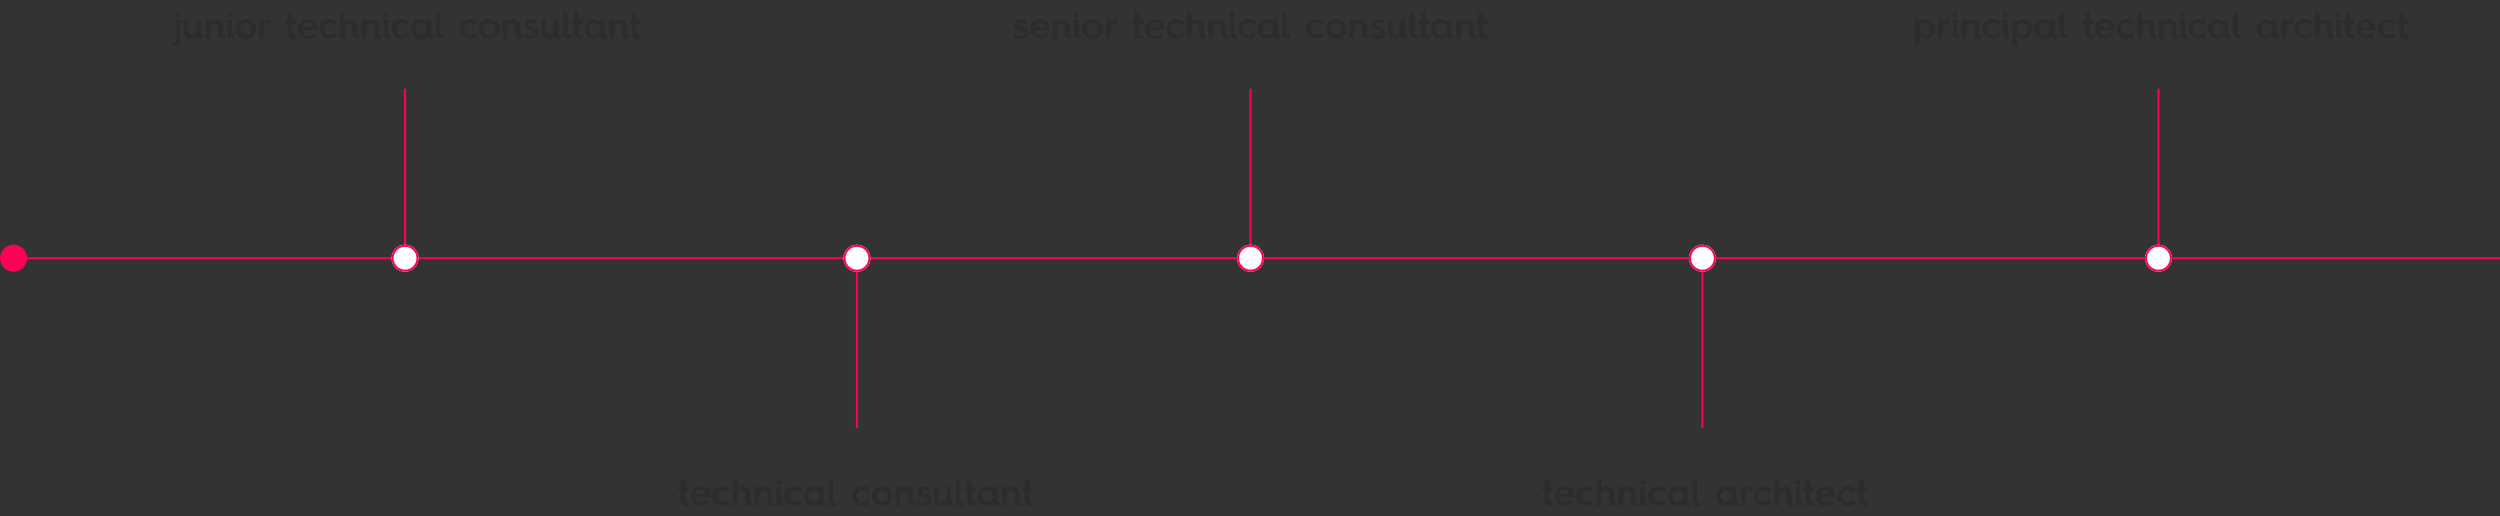 <svg id="Warstwa_1" data-name="Warstwa 1" xmlns="http://www.w3.org/2000/svg" viewBox="0 0 1200.5 248"><rect x="0" y="0" width="1200.5" height="248" fill="#333333" stroke="none"/><defs><style>.cls-1{fill:#2c2c2c;}.cls-2{fill:none;stroke:#ff0054;}.cls-3{fill:#ff0054;}.cls-4{fill:#fff;}</style></defs><path class="cls-1" d="M84.36,9.4h2.16v9.84c0,2-1,3.07-3,3.07a5,5,0,0,1-.9-.06V20.34l.59,0c.81,0,1.16-.38,1.16-1.33Zm-.22-2.33a1.29,1.29,0,1,1,1.3,1.28A1.28,1.28,0,0,1,84.14,7.07Z"/><path class="cls-1" d="M88.28,9.4h2.16v5.31a1.77,1.77,0,0,0,1.84,2,2,2,0,0,0,2-2.1V9.4h2.16v6.32c0,.77.18,1,.66,1a3.93,3.93,0,0,0,.45,0v1.77a3.1,3.1,0,0,1-1.06.14,2.23,2.23,0,0,1-1.33-.36,1.69,1.69,0,0,1-.65-.95,2.94,2.94,0,0,1-2.75,1.33c-2.16,0-3.46-1.39-3.46-3.64Z"/><path class="cls-1" d="M98.83,18.47V9.4H101v1.29a2.91,2.91,0,0,1,2.72-1.47c2.14,0,3.38,1.38,3.38,3.63v2.87c0,.7.13,1,.62,1a1.45,1.45,0,0,0,.3,0v1.82a3.43,3.43,0,0,1-.93.11c-1.43,0-2.13-.79-2.13-2.38v-3a1.81,1.81,0,0,0-1.91-2,2,2,0,0,0-2,2.11v5.22Z"/><path class="cls-1" d="M109,7.05a1.29,1.29,0,1,1,1.29,1.28A1.26,1.26,0,0,1,109,7.05Zm.21,2.35h2.16v6.37c0,.7.15.95.63.95a1.81,1.81,0,0,0,.38,0v1.82a3,3,0,0,1-1.08.14c-1.38,0-2.09-.77-2.09-2.3Z"/><path class="cls-1" d="M113.12,13.93a4.6,4.6,0,0,1,1.44-3.42,5.15,5.15,0,0,1,7,0A4.56,4.56,0,0,1,123,13.93a4.55,4.55,0,0,1-1.44,3.42,5.13,5.13,0,0,1-7,0A4.58,4.58,0,0,1,113.12,13.93Zm6.95,2a2.81,2.81,0,0,0,.81-2,2.71,2.71,0,0,0-.81-2,2.84,2.84,0,0,0-4,0,2.74,2.74,0,0,0-.8,2,2.85,2.85,0,0,0,.8,2,2.89,2.89,0,0,0,4,0Z"/><path class="cls-1" d="M124.53,18.47V9.4h2.15v1.35a2.79,2.79,0,0,1,2.7-1.53,3,3,0,0,1,.64,0v2.09a4.16,4.16,0,0,0-.9-.09,2.27,2.27,0,0,0-2.44,2.43v4.77Z"/><path class="cls-1" d="M138.21,11.36h-1.13v-2h1.13V5.92h2.16V9.4h2v2h-2v4.05c0,1,.35,1.35,1.14,1.35a3.54,3.54,0,0,0,.75-.07v1.92a4.47,4.47,0,0,1-1.11.11c-2,0-2.94-1-2.94-3.08Z"/><path class="cls-1" d="M143.22,13.93A4.54,4.54,0,0,1,148,9.14a4.24,4.24,0,0,1,3.22,1.32,4.49,4.49,0,0,1,1.26,3.26q0,.4,0,.75h-7.06a2.48,2.48,0,0,0,2.74,2.38,3.33,3.33,0,0,0,2.44-1l1.3,1.26A5,5,0,0,1,148,18.69a4.85,4.85,0,0,1-3.47-1.28,4.51,4.51,0,0,1-1.33-3.4Zm7-1a1.78,1.78,0,0,0-.69-1.39A2.34,2.34,0,0,0,148,11a2.79,2.79,0,0,0-1.75.58,2,2,0,0,0-.81,1.4Z"/><path class="cls-1" d="M162.07,10.67l-1.34,1.39a3,3,0,0,0-2.3-1,2.72,2.72,0,0,0-2,.81,2.83,2.83,0,0,0-.79,2,2.82,2.82,0,0,0,.79,2,2.72,2.72,0,0,0,2,.81,3,3,0,0,0,2.3-1l1.34,1.39a4.78,4.78,0,0,1-3.64,1.56,4.84,4.84,0,0,1-3.51-1.37,4.54,4.54,0,0,1-1.43-3.43,4.54,4.54,0,0,1,1.43-3.43,4.89,4.89,0,0,1,3.51-1.38A4.78,4.78,0,0,1,162.07,10.67Z"/><path class="cls-1" d="M163.38,18.47V5.92h2.14v4.74a2.81,2.81,0,0,1,2.65-1.44c2.08,0,3.31,1.38,3.31,3.63v2.87c0,.7.13,1,.61,1a1.46,1.46,0,0,0,.31,0v1.82a3.21,3.21,0,0,1-.94.11c-1.42,0-2.12-.79-2.12-2.38v-3a1.78,1.78,0,0,0-1.82-2,2,2,0,0,0-2,2.11v5.22Z"/><path class="cls-1" d="M173.74,18.47V9.4h2.15v1.29a2.91,2.91,0,0,1,2.72-1.47c2.14,0,3.38,1.38,3.38,3.63v2.87c0,.7.13,1,.61,1a1.46,1.46,0,0,0,.31,0v1.82a3.51,3.51,0,0,1-.94.11c-1.42,0-2.12-.79-2.12-2.38v-3a1.81,1.81,0,0,0-1.91-2,2,2,0,0,0-2.05,2.11v5.22Z"/><path class="cls-1" d="M183.93,7.05a1.29,1.29,0,1,1,1.3,1.28A1.27,1.27,0,0,1,183.93,7.05Zm.22,2.35h2.16v6.37c0,.7.14.95.63.95a1.87,1.87,0,0,0,.38,0v1.82a3.08,3.08,0,0,1-1.08.14c-1.39,0-2.09-.77-2.09-2.3Z"/><path class="cls-1" d="M196.61,10.67l-1.34,1.39a3,3,0,0,0-2.3-1,2.72,2.72,0,0,0-2,.81,2.83,2.83,0,0,0-.79,2,2.82,2.82,0,0,0,.79,2,2.72,2.72,0,0,0,2,.81,3,3,0,0,0,2.3-1l1.34,1.39A4.78,4.78,0,0,1,193,18.72a4.84,4.84,0,0,1-3.51-1.37A4.54,4.54,0,0,1,188,13.92a4.54,4.54,0,0,1,1.42-3.43A4.89,4.89,0,0,1,193,9.11,4.78,4.78,0,0,1,196.61,10.67Z"/><path class="cls-1" d="M204.82,10.71V9.4H207v6.33c0,.78.17,1.07.66,1.07a3.93,3.93,0,0,0,.45,0v1.75a3.1,3.1,0,0,1-1.06.14,2.35,2.35,0,0,1-1.26-.29,1.66,1.66,0,0,1-.74-1.1,3.44,3.44,0,0,1-3.11,1.43,4.34,4.34,0,0,1-3.25-1.37,4.76,4.76,0,0,1-1.29-3.39,4.66,4.66,0,0,1,1.29-3.36,4.34,4.34,0,0,1,3.25-1.37A3,3,0,0,1,204.82,10.71Zm-.65,5.2a2.63,2.63,0,0,0,.81-2,2.65,2.65,0,0,0-.81-2,2.72,2.72,0,0,0-2-.79,2.6,2.6,0,0,0-1.92.79,2.72,2.72,0,0,0-.76,2,2.71,2.71,0,0,0,.76,2,2.57,2.57,0,0,0,1.92.8A2.68,2.68,0,0,0,204.17,15.91Z"/><path class="cls-1" d="M209.28,5.92h2.16V15.5c0,.88.29,1.26,1.08,1.26a2.54,2.54,0,0,0,.65-.07v1.92a3.63,3.63,0,0,1-1,.11c-1.91,0-2.86-1-2.86-2.93Z"/><path class="cls-1" d="M229.28,10.67l-1.34,1.39a3,3,0,0,0-2.3-1,2.72,2.72,0,0,0-2,.81,2.83,2.83,0,0,0-.79,2,2.82,2.82,0,0,0,.79,2,2.72,2.72,0,0,0,2,.81,3,3,0,0,0,2.3-1l1.34,1.39a4.78,4.78,0,0,1-3.64,1.56,4.84,4.84,0,0,1-3.51-1.37,4.54,4.54,0,0,1-1.42-3.43,4.54,4.54,0,0,1,1.42-3.43,4.89,4.89,0,0,1,3.51-1.38A4.78,4.78,0,0,1,229.28,10.67Z"/><path class="cls-1" d="M230.05,13.93a4.56,4.56,0,0,1,1.44-3.42,5.15,5.15,0,0,1,7,0A4.6,4.6,0,0,1,240,13.93a4.58,4.58,0,0,1-1.44,3.42,5.13,5.13,0,0,1-7,0A4.55,4.55,0,0,1,230.05,13.93ZM237,16a2.81,2.81,0,0,0,.81-2,2.71,2.71,0,0,0-.81-2,2.85,2.85,0,0,0-4,0,2.78,2.78,0,0,0-.79,2,2.88,2.88,0,0,0,.79,2,2.9,2.9,0,0,0,4,0Z"/><path class="cls-1" d="M241.46,18.47V9.4h2.14v1.29a2.91,2.91,0,0,1,2.72-1.47c2.14,0,3.39,1.38,3.39,3.63v2.87c0,.7.12,1,.61,1a1.36,1.36,0,0,0,.3,0v1.82a3.43,3.43,0,0,1-.93.11c-1.42,0-2.13-.79-2.13-2.38v-3a1.81,1.81,0,0,0-1.91-2,2,2,0,0,0-2.05,2.11v5.22Z"/><path class="cls-1" d="M252.66,15.7a2.78,2.78,0,0,0,2.39,1.13c1.14,0,1.62-.43,1.62-1a.87.87,0,0,0-.52-.72,5.19,5.19,0,0,0-.85-.34c-.27-.09-.81-.25-1.11-.38-1.46-.52-2.24-1.26-2.24-2.56a2.4,2.4,0,0,1,.92-2,3.67,3.67,0,0,1,2.29-.73,3.48,3.48,0,0,1,2.93,1.33l-1.2,1.28a2.11,2.11,0,0,0-1.77-.76c-.66,0-1.1.32-1.1.81a.71.71,0,0,0,.42.63,5.43,5.43,0,0,0,.74.32c.27.08.77.26,1.13.38,1.67.6,2.43,1.41,2.43,2.7,0,1.68-1.26,2.88-3.73,2.88a4,4,0,0,1-3.74-1.83Z"/><path class="cls-1" d="M259.93,9.4h2.16v5.31a1.77,1.77,0,0,0,1.84,2,2,2,0,0,0,2-2.1V9.4h2.16v6.32c0,.77.18,1,.66,1a3.93,3.93,0,0,0,.45,0v1.77a3.1,3.1,0,0,1-1.06.14,2.23,2.23,0,0,1-1.33-.36,1.69,1.69,0,0,1-.65-.95,2.94,2.94,0,0,1-2.75,1.33c-2.17,0-3.46-1.39-3.46-3.64Z"/><path class="cls-1" d="M270.38,5.92h2.17V15.5c0,.88.28,1.26,1.08,1.26a2.41,2.41,0,0,0,.64-.07v1.92a3.51,3.51,0,0,1-1,.11c-1.91,0-2.87-1-2.87-2.93Z"/><path class="cls-1" d="M275.73,11.36H274.6v-2h1.13V5.92h2.16V9.4h2v2h-2v4.05c0,1,.34,1.35,1.14,1.35a3.54,3.54,0,0,0,.75-.07v1.92a4.47,4.47,0,0,1-1.11.11c-2,0-2.94-1-2.94-3.08Z"/><path class="cls-1" d="M288.13,10.71V9.4h2.17v6.33c0,.78.18,1.07.66,1.07a3.93,3.93,0,0,0,.45,0v1.75a3.1,3.1,0,0,1-1.06.14,2.35,2.35,0,0,1-1.26-.29,1.66,1.66,0,0,1-.74-1.1,3.44,3.44,0,0,1-3.11,1.43A4.34,4.34,0,0,1,282,17.32a4.76,4.76,0,0,1-1.29-3.39A4.66,4.66,0,0,1,282,10.57a4.34,4.34,0,0,1,3.25-1.37A3,3,0,0,1,288.13,10.71Zm-.64,5.2a2.63,2.63,0,0,0,.81-2,2.65,2.65,0,0,0-.81-2,2.72,2.72,0,0,0-2-.79,2.6,2.6,0,0,0-1.92.79,2.72,2.72,0,0,0-.76,2,2.71,2.71,0,0,0,.76,2,2.57,2.57,0,0,0,1.92.8A2.68,2.68,0,0,0,287.49,15.91Z"/><path class="cls-1" d="M292.7,18.47V9.4h2.15v1.29a2.91,2.91,0,0,1,2.72-1.47c2.14,0,3.38,1.38,3.38,3.63v2.87c0,.7.13,1,.61,1a1.46,1.46,0,0,0,.31,0v1.82a3.51,3.51,0,0,1-.94.11c-1.42,0-2.12-.79-2.12-2.38v-3a1.81,1.81,0,0,0-1.91-2,2,2,0,0,0-2,2.11v5.22Z"/><path class="cls-1" d="M303.47,11.36h-1.14v-2h1.14V5.92h2.16V9.4h2v2h-2v4.05c0,1,.34,1.35,1.13,1.35a3.7,3.7,0,0,0,.76-.07v1.92a4.61,4.61,0,0,1-1.12.11c-2,0-2.93-1-2.93-3.08Z"/><path class="cls-1" d="M487.74,15.7a2.82,2.82,0,0,0,2.4,1.13c1.13,0,1.62-.43,1.62-1a.85.85,0,0,0-.52-.72,4.43,4.43,0,0,0-.85-.34c-.27-.09-.81-.25-1.12-.38-1.45-.52-2.23-1.26-2.23-2.56a2.4,2.4,0,0,1,.92-2,3.67,3.67,0,0,1,2.29-.73,3.49,3.49,0,0,1,2.93,1.33L492,11.74a2.09,2.09,0,0,0-1.76-.76c-.67,0-1.1.32-1.1.81a.7.7,0,0,0,.41.63,6.8,6.8,0,0,0,.74.32l1.14.38c1.67.6,2.43,1.41,2.43,2.7,0,1.68-1.26,2.88-3.73,2.88a4,4,0,0,1-3.74-1.83Z"/><path class="cls-1" d="M494.76,13.93a4.56,4.56,0,0,1,4.76-4.79,4.24,4.24,0,0,1,3.22,1.32A4.49,4.49,0,0,1,504,13.72c0,.27,0,.52,0,.75H496.9a2.5,2.5,0,0,0,2.74,2.38,3.31,3.31,0,0,0,2.45-1.05l1.3,1.27a5,5,0,0,1-3.82,1.62,4.85,4.85,0,0,1-3.47-1.28A4.49,4.49,0,0,1,494.76,14Zm7-1a1.77,1.77,0,0,0-.68-1.39,2.34,2.34,0,0,0-1.6-.59,2.79,2.79,0,0,0-1.75.58A1.92,1.92,0,0,0,497,13Z"/><path class="cls-1" d="M505.44,18.47V9.4h2.14v1.29a2.91,2.91,0,0,1,2.72-1.47c2.14,0,3.38,1.38,3.38,3.63v2.87c0,.7.13,1,.62,1a1.45,1.45,0,0,0,.3,0v1.82a3.51,3.51,0,0,1-.94.11c-1.42,0-2.12-.79-2.12-2.38v-3a1.81,1.81,0,0,0-1.91-2,2,2,0,0,0-2.05,2.11v5.22Z"/><path class="cls-1" d="M515.62,7.05a1.29,1.29,0,1,1,1.3,1.28A1.27,1.27,0,0,1,515.62,7.05Zm.22,2.35H518v6.37c0,.7.15.95.63.95a1.87,1.87,0,0,0,.38,0v1.82a3.08,3.08,0,0,1-1.08.14c-1.39,0-2.09-.77-2.09-2.3Z"/><path class="cls-1" d="M519.73,13.93a4.56,4.56,0,0,1,1.44-3.42,5.15,5.15,0,0,1,7,0,4.56,4.56,0,0,1,1.44,3.42,4.55,4.55,0,0,1-1.44,3.42,5.13,5.13,0,0,1-7,0A4.55,4.55,0,0,1,519.73,13.93Zm6.95,2a2.81,2.81,0,0,0,.81-2,2.71,2.71,0,0,0-.81-2,2.85,2.85,0,0,0-4,0,2.78,2.78,0,0,0-.79,2,2.88,2.88,0,0,0,.79,2,2.9,2.9,0,0,0,4,0Z"/><path class="cls-1" d="M531.14,18.47V9.4h2.14v1.35A2.81,2.81,0,0,1,536,9.22a3.06,3.06,0,0,1,.65,0v2.09a4.16,4.16,0,0,0-.9-.09,2.27,2.27,0,0,0-2.45,2.43v4.77Z"/><path class="cls-1" d="M544.82,11.36h-1.13v-2h1.13V5.92H547V9.4h2v2h-2v4.05c0,1,.34,1.35,1.14,1.35a3.54,3.54,0,0,0,.75-.07v1.92a4.47,4.47,0,0,1-1.11.11c-2,0-2.94-1-2.94-3.08Z"/><path class="cls-1" d="M549.82,13.93a4.56,4.56,0,0,1,4.76-4.79,4.24,4.24,0,0,1,3.22,1.32,4.49,4.49,0,0,1,1.26,3.26c0,.27,0,.52,0,.75H552a2.48,2.48,0,0,0,2.73,2.38,3.31,3.31,0,0,0,2.45-1.05l1.3,1.27a5,5,0,0,1-3.82,1.62,4.85,4.85,0,0,1-3.47-1.28A4.49,4.49,0,0,1,549.82,14Zm7-1a1.77,1.77,0,0,0-.68-1.39,2.34,2.34,0,0,0-1.6-.59,2.79,2.79,0,0,0-1.75.58A2,2,0,0,0,552,13Z"/><path class="cls-1" d="M568.67,10.67l-1.33,1.39a3,3,0,0,0-2.3-1,2.71,2.71,0,0,0-2,.81,2.82,2.82,0,0,0-.79,2,2.85,2.85,0,0,0,.79,2,2.71,2.71,0,0,0,2,.81,3,3,0,0,0,2.3-1l1.33,1.39A4.76,4.76,0,0,1,565,18.72a4.88,4.88,0,0,1-3.52-1.37,4.58,4.58,0,0,1-1.42-3.44,4.57,4.57,0,0,1,1.42-3.42A4.93,4.93,0,0,1,565,9.11,4.76,4.76,0,0,1,568.67,10.67Z"/><path class="cls-1" d="M570,18.47V5.92h2.15v4.74a2.8,2.8,0,0,1,2.64-1.44c2.09,0,3.32,1.38,3.32,3.63v2.87c0,.7.12,1,.61,1a1.46,1.46,0,0,0,.31,0v1.82a3.21,3.21,0,0,1-.94.11c-1.42,0-2.13-.79-2.13-2.38v-3a1.77,1.77,0,0,0-1.81-2,2,2,0,0,0-2,2.11v5.22Z"/><path class="cls-1" d="M580.35,18.47V9.4h2.15v1.29a2.91,2.91,0,0,1,2.71-1.47c2.15,0,3.39,1.38,3.39,3.63v2.87c0,.7.13,1,.61,1a1.46,1.46,0,0,0,.31,0v1.82a3.51,3.51,0,0,1-.94.11c-1.42,0-2.12-.79-2.12-2.38v-3a1.82,1.82,0,0,0-1.91-2,2,2,0,0,0-2,2.11v5.22Z"/><path class="cls-1" d="M590.54,7.05a1.29,1.29,0,1,1,1.3,1.28A1.27,1.27,0,0,1,590.54,7.05Zm.22,2.35h2.16v6.37c0,.7.14.95.63.95a1.87,1.87,0,0,0,.38,0v1.82a3.08,3.08,0,0,1-1.08.14c-1.39,0-2.09-.77-2.09-2.3Z"/><path class="cls-1" d="M603.22,10.67l-1.34,1.39a3,3,0,0,0-2.3-1,2.72,2.72,0,0,0-2,.81,2.82,2.82,0,0,0-.79,2,2.85,2.85,0,0,0,.79,2,2.72,2.72,0,0,0,2,.81,3,3,0,0,0,2.3-1l1.34,1.39a4.78,4.78,0,0,1-3.64,1.56,4.84,4.84,0,0,1-3.51-1.37,4.54,4.54,0,0,1-1.42-3.44,4.53,4.53,0,0,1,1.42-3.42,4.89,4.89,0,0,1,3.51-1.38A4.78,4.78,0,0,1,603.22,10.67Z"/><path class="cls-1" d="M611.42,10.71V9.4h2.16v6.33c0,.78.18,1.07.67,1.07a3.93,3.93,0,0,0,.45,0v1.75a3.1,3.1,0,0,1-1.06.14,2.35,2.35,0,0,1-1.26-.29,1.66,1.66,0,0,1-.74-1.1,3.46,3.46,0,0,1-3.12,1.43,4.33,4.33,0,0,1-3.24-1.37A4.76,4.76,0,0,1,604,13.93a4.66,4.66,0,0,1,1.29-3.36,4.33,4.33,0,0,1,3.24-1.37A3,3,0,0,1,611.42,10.71Zm-.65,5.2a2.61,2.61,0,0,0,.81-2,2.61,2.61,0,0,0-.81-2,2.68,2.68,0,0,0-2-.79,2.6,2.6,0,0,0-1.92.79,2.72,2.72,0,0,0-.76,2,2.72,2.72,0,0,0,.76,2,2.57,2.57,0,0,0,1.92.8A2.65,2.65,0,0,0,610.77,15.91Z"/><path class="cls-1" d="M615.88,5.92h2.17V15.5c0,.88.28,1.26,1.08,1.26a2.41,2.41,0,0,0,.64-.07v1.92a3.51,3.51,0,0,1-1,.11c-1.91,0-2.87-1-2.87-2.93Z"/><path class="cls-1" d="M635.89,10.67l-1.34,1.39a3,3,0,0,0-2.3-1,2.72,2.72,0,0,0-2,.81,2.82,2.82,0,0,0-.79,2,2.85,2.85,0,0,0,.79,2,2.72,2.72,0,0,0,2,.81,3,3,0,0,0,2.3-1l1.34,1.39a4.78,4.78,0,0,1-3.64,1.56,4.84,4.84,0,0,1-3.51-1.37,4.55,4.55,0,0,1-1.43-3.44,4.54,4.54,0,0,1,1.43-3.42,4.89,4.89,0,0,1,3.51-1.38A4.78,4.78,0,0,1,635.89,10.67Z"/><path class="cls-1" d="M636.66,13.93a4.56,4.56,0,0,1,1.44-3.42,5.15,5.15,0,0,1,7,0,4.6,4.6,0,0,1,1.44,3.42,4.58,4.58,0,0,1-1.44,3.42,5.13,5.13,0,0,1-7,0A4.55,4.55,0,0,1,636.66,13.93Zm7,2a2.81,2.81,0,0,0,.81-2,2.71,2.71,0,0,0-.81-2,2.85,2.85,0,0,0-4,0,2.78,2.78,0,0,0-.79,2,2.88,2.88,0,0,0,.79,2,2.9,2.9,0,0,0,4,0Z"/><path class="cls-1" d="M648.07,18.47V9.4h2.14v1.29a2.91,2.91,0,0,1,2.72-1.47c2.14,0,3.39,1.38,3.39,3.63v2.87c0,.7.12,1,.61,1a1.45,1.45,0,0,0,.3,0v1.82a3.48,3.48,0,0,1-.93.11c-1.43,0-2.13-.79-2.13-2.38v-3a1.81,1.81,0,0,0-1.91-2,2,2,0,0,0-2,2.11v5.22Z"/><path class="cls-1" d="M659.26,15.7a2.82,2.82,0,0,0,2.4,1.13c1.13,0,1.62-.43,1.62-1a.85.85,0,0,0-.52-.72,4.43,4.43,0,0,0-.85-.34c-.27-.09-.81-.25-1.12-.38-1.45-.52-2.23-1.26-2.23-2.56a2.4,2.4,0,0,1,.92-2,3.67,3.67,0,0,1,2.29-.73,3.48,3.48,0,0,1,2.93,1.33l-1.2,1.28a2.11,2.11,0,0,0-1.77-.76c-.66,0-1.1.32-1.1.81a.69.69,0,0,0,.42.63,5.83,5.83,0,0,0,.73.32c.28.08.78.26,1.14.38,1.67.6,2.43,1.41,2.43,2.7,0,1.68-1.26,2.88-3.73,2.88a4,4,0,0,1-3.74-1.83Z"/><path class="cls-1" d="M666.54,9.4h2.16v5.31a1.77,1.77,0,0,0,1.83,2,2,2,0,0,0,2-2.1V9.4h2.16v6.32c0,.77.19,1,.67,1a3.93,3.93,0,0,0,.45,0v1.77a3.1,3.1,0,0,1-1.06.14,2.23,2.23,0,0,1-1.33-.36,1.65,1.65,0,0,1-.65-.95A2.94,2.94,0,0,1,670,18.65c-2.16,0-3.45-1.39-3.45-3.64Z"/><path class="cls-1" d="M677,5.92h2.16V15.5c0,.88.29,1.26,1.08,1.26a2.44,2.44,0,0,0,.65-.07v1.92a3.51,3.51,0,0,1-1,.11c-1.91,0-2.87-1-2.87-2.93Z"/><path class="cls-1" d="M682.34,11.36h-1.13v-2h1.13V5.92h2.16V9.4h2v2h-2v4.05c0,1,.34,1.35,1.13,1.35a3.64,3.64,0,0,0,.76-.07v1.92a4.56,4.56,0,0,1-1.12.11c-2,0-2.93-1-2.93-3.08Z"/><path class="cls-1" d="M694.74,10.71V9.4h2.16v6.33c0,.78.18,1.07.67,1.07a3.93,3.93,0,0,0,.45,0v1.75a3.1,3.1,0,0,1-1.06.14,2.35,2.35,0,0,1-1.26-.29,1.66,1.66,0,0,1-.74-1.1,3.46,3.46,0,0,1-3.12,1.43,4.32,4.32,0,0,1-3.24-1.37,4.76,4.76,0,0,1-1.29-3.39,4.66,4.66,0,0,1,1.29-3.36,4.32,4.32,0,0,1,3.24-1.37A3,3,0,0,1,694.74,10.71Zm-.65,5.2a2.61,2.61,0,0,0,.81-2,2.61,2.61,0,0,0-.81-2,2.68,2.68,0,0,0-2-.79,2.6,2.6,0,0,0-1.92.79,2.72,2.72,0,0,0-.76,2,2.72,2.72,0,0,0,.76,2,2.57,2.57,0,0,0,1.92.8A2.65,2.65,0,0,0,694.09,15.91Z"/><path class="cls-1" d="M699.31,18.47V9.4h2.14v1.29a2.93,2.93,0,0,1,2.72-1.47c2.15,0,3.39,1.38,3.39,3.63v2.87c0,.7.13,1,.61,1a1.46,1.46,0,0,0,.31,0v1.82a3.51,3.51,0,0,1-.94.11c-1.42,0-2.12-.79-2.12-2.38v-3a1.82,1.82,0,0,0-1.91-2,2,2,0,0,0-2.06,2.11v5.22Z"/><path class="cls-1" d="M710.08,11.36h-1.14v-2h1.14V5.92h2.16V9.4h2v2h-2v4.05c0,1,.34,1.35,1.13,1.35a3.7,3.7,0,0,0,.76-.07v1.92a4.61,4.61,0,0,1-1.12.11c-2,0-2.93-1-2.93-3.08Z"/><path class="cls-1" d="M326.85,235.65h-1.13v-2h1.13v-3.48H329v3.48h2v2h-2v4c0,1,.35,1.35,1.14,1.35a3.54,3.54,0,0,0,.75-.07v1.92a4.47,4.47,0,0,1-1.11.11c-2,0-2.94-1-2.94-3.08Z"/><path class="cls-1" d="M331.86,238.22a4.54,4.54,0,0,1,4.75-4.79,4.24,4.24,0,0,1,3.22,1.32,4.49,4.49,0,0,1,1.26,3.26q0,.41,0,.75H334a2.48,2.48,0,0,0,2.74,2.38,3.34,3.34,0,0,0,2.45-1l1.29,1.27a5,5,0,0,1-3.82,1.62,4.85,4.85,0,0,1-3.47-1.28,4.52,4.52,0,0,1-1.33-3.41Zm7-1a1.78,1.78,0,0,0-.69-1.39,2.34,2.34,0,0,0-1.6-.59,2.79,2.79,0,0,0-1.75.58,2,2,0,0,0-.81,1.4Z"/><path class="cls-1" d="M350.71,235l-1.34,1.39a3,3,0,0,0-2.3-1,2.72,2.72,0,0,0-2,.81,3,3,0,0,0,0,4.07,2.72,2.72,0,0,0,2,.81,3,3,0,0,0,2.3-1l1.34,1.39a4.78,4.78,0,0,1-3.64,1.56,4.84,4.84,0,0,1-3.51-1.37,4.85,4.85,0,0,1,0-6.86,4.89,4.89,0,0,1,3.51-1.38A4.78,4.78,0,0,1,350.71,235Z"/><path class="cls-1" d="M352,242.76V230.21h2.14V235a2.81,2.81,0,0,1,2.65-1.44c2.09,0,3.31,1.38,3.31,3.63V240c0,.7.13,1,.61,1a1.46,1.46,0,0,0,.31,0v1.82a3.16,3.16,0,0,1-.94.11c-1.42,0-2.12-.79-2.12-2.38v-3a1.78,1.78,0,0,0-1.82-2,2,2,0,0,0-2,2.11v5.22Z"/><path class="cls-1" d="M362.39,242.76v-9.07h2.14V235a2.91,2.91,0,0,1,2.72-1.47c2.14,0,3.38,1.38,3.38,3.63V240c0,.7.13,1,.61,1a1.46,1.46,0,0,0,.31,0v1.82a3.51,3.51,0,0,1-.94.11c-1.42,0-2.12-.79-2.12-2.38v-3a1.81,1.81,0,0,0-1.91-2,2,2,0,0,0-2.05,2.11v5.22Z"/><path class="cls-1" d="M372.57,231.34a1.29,1.29,0,1,1,1.3,1.28A1.27,1.27,0,0,1,372.57,231.34Zm.22,2.35H375v6.37c0,.7.14.95.63.95a1.87,1.87,0,0,0,.38,0v1.82a3.08,3.08,0,0,1-1.08.14c-1.39,0-2.09-.77-2.09-2.3Z"/><path class="cls-1" d="M385.25,235l-1.34,1.39a3,3,0,0,0-2.3-1,2.72,2.72,0,0,0-2,.81,3,3,0,0,0,0,4.07,2.72,2.72,0,0,0,2,.81,3,3,0,0,0,2.3-1l1.34,1.39a4.78,4.78,0,0,1-3.64,1.56,4.84,4.84,0,0,1-3.51-1.37,4.85,4.85,0,0,1,0-6.86,4.89,4.89,0,0,1,3.51-1.38A4.78,4.78,0,0,1,385.25,235Z"/><path class="cls-1" d="M393.46,235v-1.31h2.16V240c0,.78.18,1.07.66,1.07a3.93,3.93,0,0,0,.45,0v1.75a3.1,3.1,0,0,1-1.06.14,2.35,2.35,0,0,1-1.26-.29,1.66,1.66,0,0,1-.74-1.1,3.44,3.44,0,0,1-3.11,1.43,4.3,4.3,0,0,1-3.24-1.37,4.73,4.73,0,0,1-1.3-3.39,4.62,4.62,0,0,1,1.3-3.36,4.3,4.3,0,0,1,3.24-1.37A3,3,0,0,1,393.46,235Zm-.65,5.2a2.83,2.83,0,0,0,0-4,2.69,2.69,0,0,0-2-.79,2.61,2.61,0,0,0-1.93.79,3,3,0,0,0,0,4,2.58,2.58,0,0,0,1.93.8A2.66,2.66,0,0,0,392.81,240.2Z"/><path class="cls-1" d="M397.92,230.21h2.16v9.58c0,.88.29,1.26,1.08,1.26a2.49,2.49,0,0,0,.65-.07v1.92a3.63,3.63,0,0,1-1,.11c-1.91,0-2.86-1-2.86-2.93Z"/><path class="cls-1" d="M417.92,235l-1.34,1.39a3,3,0,0,0-2.3-1,2.72,2.72,0,0,0-2,.81,3,3,0,0,0,0,4.07,2.72,2.72,0,0,0,2,.81,3,3,0,0,0,2.3-1l1.34,1.39a4.78,4.78,0,0,1-3.64,1.56,4.84,4.84,0,0,1-3.51-1.37,4.85,4.85,0,0,1,0-6.86,4.89,4.89,0,0,1,3.51-1.38A4.78,4.78,0,0,1,417.92,235Z"/><path class="cls-1" d="M418.69,238.22a4.6,4.6,0,0,1,1.44-3.42,5.15,5.15,0,0,1,7,0,4.78,4.78,0,0,1,0,6.84,5.13,5.13,0,0,1-7,0A4.58,4.58,0,0,1,418.69,238.22Zm6.95,2a2.81,2.81,0,0,0,.81-2,2.71,2.71,0,0,0-.81-2,2.85,2.85,0,0,0-4,0,2.78,2.78,0,0,0-.79,2,2.88,2.88,0,0,0,.79,2,2.9,2.9,0,0,0,4,0Z"/><path class="cls-1" d="M430.1,242.76v-9.07h2.14V235a2.92,2.92,0,0,1,2.72-1.47c2.15,0,3.39,1.38,3.39,3.63V240c0,.7.12,1,.61,1a1.46,1.46,0,0,0,.31,0v1.82a3.57,3.57,0,0,1-.94.11c-1.42,0-2.13-.79-2.13-2.38v-3a1.81,1.81,0,0,0-1.9-2,2,2,0,0,0-2.06,2.11v5.22Z"/><path class="cls-1" d="M441.3,240a2.78,2.78,0,0,0,2.39,1.13c1.14,0,1.62-.43,1.62-1a.84.84,0,0,0-.52-.72,4.43,4.43,0,0,0-.85-.34c-.27-.09-.81-.25-1.11-.38-1.46-.52-2.23-1.26-2.23-2.56a2.39,2.39,0,0,1,.91-2,3.67,3.67,0,0,1,2.29-.73,3.48,3.48,0,0,1,2.93,1.33l-1.2,1.28a2.11,2.11,0,0,0-1.77-.76c-.66,0-1.09.32-1.09.81a.7.7,0,0,0,.41.63,5.43,5.43,0,0,0,.74.32c.27.08.77.26,1.13.38,1.68.6,2.43,1.41,2.43,2.7,0,1.68-1.26,2.88-3.72,2.88a4,4,0,0,1-3.75-1.83Z"/><path class="cls-1" d="M448.57,233.69h2.16V239a1.77,1.77,0,0,0,1.84,2,2,2,0,0,0,2-2.1v-5.22h2.16V240c0,.77.18,1,.66,1a3.93,3.93,0,0,0,.45,0v1.77a3.1,3.1,0,0,1-1.06.14,2.23,2.23,0,0,1-1.33-.36,1.69,1.69,0,0,1-.65-.95,2.94,2.94,0,0,1-2.75,1.33c-2.17,0-3.46-1.39-3.46-3.64Z"/><path class="cls-1" d="M459,230.21h2.16v9.58c0,.88.29,1.26,1.08,1.26a2.54,2.54,0,0,0,.65-.07v1.92a3.63,3.63,0,0,1-1,.11c-1.91,0-2.86-1-2.86-2.93Z"/><path class="cls-1" d="M464.37,235.65h-1.13v-2h1.13v-3.48h2.16v3.48h2v2h-2v4c0,1,.34,1.35,1.14,1.35a3.54,3.54,0,0,0,.75-.07v1.92a4.47,4.47,0,0,1-1.11.11c-2,0-2.94-1-2.94-3.08Z"/><path class="cls-1" d="M476.78,235v-1.31h2.16V240c0,.78.18,1.07.66,1.07a3.93,3.93,0,0,0,.45,0v1.75a3.1,3.1,0,0,1-1.06.14,2.35,2.35,0,0,1-1.26-.29,1.66,1.66,0,0,1-.74-1.1,3.44,3.44,0,0,1-3.11,1.43,4.3,4.3,0,0,1-3.24-1.37,4.73,4.73,0,0,1-1.3-3.39,4.62,4.62,0,0,1,1.3-3.36,4.3,4.3,0,0,1,3.24-1.37A3,3,0,0,1,476.78,235Zm-.65,5.2a2.83,2.83,0,0,0,0-4,2.69,2.69,0,0,0-2-.79,2.61,2.61,0,0,0-1.93.79,3,3,0,0,0,0,4,2.58,2.58,0,0,0,1.93.8A2.66,2.66,0,0,0,476.13,240.2Z"/><path class="cls-1" d="M481.35,242.76v-9.07h2.14V235a2.91,2.91,0,0,1,2.72-1.47c2.14,0,3.38,1.38,3.38,3.63V240c0,.7.13,1,.61,1a1.46,1.46,0,0,0,.31,0v1.82a3.51,3.51,0,0,1-.94.11c-1.42,0-2.12-.79-2.12-2.38v-3a1.81,1.81,0,0,0-1.91-2,2,2,0,0,0-2.05,2.11v5.22Z"/><path class="cls-1" d="M492.11,235.65H491v-2h1.13v-3.48h2.16v3.48h2v2h-2v4c0,1,.34,1.35,1.13,1.35a3.64,3.64,0,0,0,.76-.07v1.92A4.56,4.56,0,0,1,495,243c-2,0-2.93-1-2.93-3.08Z"/><path class="cls-1" d="M921.69,21.94h-2.16V9.4h2.16v1.31c.3-.88,1.4-1.51,2.9-1.51a4.23,4.23,0,0,1,3.22,1.37,4.6,4.6,0,0,1,1.32,3.36,4.7,4.7,0,0,1-1.32,3.39,4.28,4.28,0,0,1-3.22,1.35c-1.5,0-2.6-.63-2.9-1.51Zm.63-10a2.88,2.88,0,0,0,0,4,2.74,2.74,0,0,0,2,.8,2.54,2.54,0,0,0,1.91-.8,2.69,2.69,0,0,0,.77-2,2.69,2.69,0,0,0-.77-2,2.56,2.56,0,0,0-1.91-.79A2.77,2.77,0,0,0,922.32,12Z"/><path class="cls-1" d="M930.62,18.47V9.4h2.14v1.35a2.79,2.79,0,0,1,2.7-1.53,3.12,3.12,0,0,1,.65,0v2.09a4.22,4.22,0,0,0-.9-.09,2.27,2.27,0,0,0-2.45,2.43v4.77Z"/><path class="cls-1" d="M937.42,7.05a1.27,1.27,0,0,1,1.3-1.27,1.28,1.28,0,0,1,0,2.55A1.28,1.28,0,0,1,937.42,7.05Zm.22,2.35h2.16v6.37c0,.7.14.95.63.95a1.87,1.87,0,0,0,.38,0v1.82a3.08,3.08,0,0,1-1.08.14c-1.39,0-2.09-.77-2.09-2.3Z"/><path class="cls-1" d="M942.06,18.47V9.4h2.15v1.29a2.91,2.91,0,0,1,2.72-1.47c2.14,0,3.38,1.38,3.38,3.63v2.87c0,.7.13,1,.61,1a1.46,1.46,0,0,0,.31,0v1.82a3.51,3.51,0,0,1-.94.11c-1.42,0-2.12-.79-2.12-2.38v-3a1.81,1.81,0,0,0-1.91-2,2,2,0,0,0-2,2.11v5.22Z"/><path class="cls-1" d="M960.61,10.67l-1.34,1.39a3,3,0,0,0-2.3-1,2.72,2.72,0,0,0-2,.81,2.82,2.82,0,0,0-.79,2,2.85,2.85,0,0,0,.79,2,2.72,2.72,0,0,0,2,.81,3,3,0,0,0,2.3-1l1.34,1.39A4.78,4.78,0,0,1,957,18.72a4.84,4.84,0,0,1-3.51-1.37A4.54,4.54,0,0,1,952,13.91a4.53,4.53,0,0,1,1.42-3.42A4.89,4.89,0,0,1,957,9.11,4.78,4.78,0,0,1,960.61,10.67Z"/><path class="cls-1" d="M961.7,7.05A1.29,1.29,0,1,1,963,8.33,1.27,1.27,0,0,1,961.7,7.05Zm.22,2.35h2.16v6.37c0,.7.14.95.63.95a1.87,1.87,0,0,0,.38,0v1.82a3.08,3.08,0,0,1-1.08.14c-1.39,0-2.09-.77-2.09-2.3Z"/><path class="cls-1" d="M968.51,21.94h-2.16V9.4h2.16v1.31c.3-.88,1.4-1.51,2.89-1.51a4.26,4.26,0,0,1,3.23,1.37,4.59,4.59,0,0,1,1.31,3.36,4.69,4.69,0,0,1-1.31,3.39,4.32,4.32,0,0,1-3.23,1.35c-1.49,0-2.59-.63-2.89-1.51Zm.63-10a2.68,2.68,0,0,0-.8,2,2.68,2.68,0,0,0,.8,2,2.72,2.72,0,0,0,2,.8,2.54,2.54,0,0,0,1.91-.8,2.69,2.69,0,0,0,.77-2,2.69,2.69,0,0,0-.77-2,2.56,2.56,0,0,0-1.91-.79A2.76,2.76,0,0,0,969.14,12Z"/><path class="cls-1" d="M984.47,10.71V9.4h2.16v6.33c0,.78.19,1.07.67,1.07a3.93,3.93,0,0,0,.45,0v1.75a3.1,3.1,0,0,1-1.06.14,2.35,2.35,0,0,1-1.26-.29,1.66,1.66,0,0,1-.74-1.1,3.45,3.45,0,0,1-3.12,1.43,4.33,4.33,0,0,1-3.24-1.37A4.76,4.76,0,0,1,977,13.93a4.66,4.66,0,0,1,1.29-3.36,4.33,4.33,0,0,1,3.24-1.37A3,3,0,0,1,984.47,10.71Zm-.64,5.2a2.65,2.65,0,0,0,.81-2,2.65,2.65,0,0,0-.81-2,2.72,2.72,0,0,0-2-.79,2.6,2.6,0,0,0-1.92.79,2.72,2.72,0,0,0-.76,2,2.72,2.72,0,0,0,.76,2,2.57,2.57,0,0,0,1.92.8A2.68,2.68,0,0,0,983.83,15.91Z"/><path class="cls-1" d="M988.94,5.92h2.16V15.5c0,.88.29,1.26,1.08,1.26a2.36,2.36,0,0,0,.64-.07v1.92a3.51,3.51,0,0,1-1,.11c-1.91,0-2.86-1-2.86-2.93Z"/><path class="cls-1" d="M1001.19,11.36h-1.13v-2h1.13V5.92h2.17V9.4h2v2h-2v4.05c0,1,.34,1.35,1.13,1.35a3.7,3.7,0,0,0,.76-.07v1.92a4.61,4.61,0,0,1-1.12.11c-2,0-2.94-1-2.94-3.08Z"/><path class="cls-1" d="M1006.2,13.93A4.54,4.54,0,0,1,1011,9.14a4.21,4.21,0,0,1,3.22,1.32,4.49,4.49,0,0,1,1.26,3.26q0,.4,0,.75h-7.06a2.49,2.49,0,0,0,2.74,2.38,3.34,3.34,0,0,0,2.45-1.05l1.29,1.27a5,5,0,0,1-3.81,1.62,4.86,4.86,0,0,1-3.48-1.28A4.52,4.52,0,0,1,1006.2,14Zm7-1a1.78,1.78,0,0,0-.69-1.39A2.34,2.34,0,0,0,1011,11a2.81,2.81,0,0,0-1.75.58,1.94,1.94,0,0,0-.8,1.4Z"/><path class="cls-1" d="M1025.05,10.67l-1.34,1.39a3,3,0,0,0-2.3-1,2.72,2.72,0,0,0-2,.81,2.82,2.82,0,0,0-.79,2,2.85,2.85,0,0,0,.79,2,2.72,2.72,0,0,0,2,.81,3,3,0,0,0,2.3-1l1.34,1.39a4.78,4.78,0,0,1-3.64,1.56,4.84,4.84,0,0,1-3.51-1.37,4.54,4.54,0,0,1-1.42-3.44,4.53,4.53,0,0,1,1.42-3.42,4.89,4.89,0,0,1,3.51-1.38A4.78,4.78,0,0,1,1025.05,10.67Z"/><path class="cls-1" d="M1026.36,18.47V5.92h2.14v4.74a2.81,2.81,0,0,1,2.65-1.44c2.09,0,3.31,1.38,3.31,3.63v2.87c0,.7.13,1,.61,1a1.46,1.46,0,0,0,.31,0v1.82a3.16,3.16,0,0,1-.94.11c-1.42,0-2.12-.79-2.12-2.38v-3a1.78,1.78,0,0,0-1.82-2,2,2,0,0,0-2,2.11v5.22Z"/><path class="cls-1" d="M1036.73,18.47V9.4h2.14v1.29a2.91,2.91,0,0,1,2.72-1.47c2.14,0,3.38,1.38,3.38,3.63v2.87c0,.7.13,1,.61,1a1.46,1.46,0,0,0,.31,0v1.82a3.51,3.51,0,0,1-.94.11c-1.42,0-2.12-.79-2.12-2.38v-3a1.81,1.81,0,0,0-1.91-2,2,2,0,0,0-2.05,2.11v5.22Z"/><path class="cls-1" d="M1046.91,7.05a1.29,1.29,0,1,1,1.3,1.28A1.27,1.27,0,0,1,1046.91,7.05Zm.22,2.35h2.16v6.37c0,.7.14.95.63.95a1.87,1.87,0,0,0,.38,0v1.82a3.08,3.08,0,0,1-1.08.14c-1.39,0-2.09-.77-2.09-2.3Z"/><path class="cls-1" d="M1059.59,10.67l-1.33,1.39a3.05,3.05,0,0,0-2.31-1,2.72,2.72,0,0,0-2,.81,2.82,2.82,0,0,0-.79,2,2.85,2.85,0,0,0,.79,2,2.72,2.72,0,0,0,2,.81,3.05,3.05,0,0,0,2.31-1l1.33,1.39a4.77,4.77,0,0,1-3.64,1.56,4.88,4.88,0,0,1-3.51-1.37,4.58,4.58,0,0,1-1.42-3.44,4.57,4.57,0,0,1,1.42-3.42A4.93,4.93,0,0,1,1056,9.11,4.77,4.77,0,0,1,1059.59,10.67Z"/><path class="cls-1" d="M1067.8,10.71V9.4H1070v6.33c0,.78.18,1.07.66,1.07a3.93,3.93,0,0,0,.45,0v1.75a3.1,3.1,0,0,1-1.06.14,2.35,2.35,0,0,1-1.26-.29,1.66,1.66,0,0,1-.74-1.1,3.44,3.44,0,0,1-3.11,1.43,4.3,4.3,0,0,1-3.24-1.37,4.73,4.73,0,0,1-1.3-3.39,4.62,4.62,0,0,1,1.3-3.36,4.3,4.3,0,0,1,3.24-1.37A3,3,0,0,1,1067.8,10.71Zm-.65,5.2a2.65,2.65,0,0,0,.81-2,2.65,2.65,0,0,0-.81-2,2.69,2.69,0,0,0-2-.79,2.61,2.61,0,0,0-1.93.79,2.72,2.72,0,0,0-.76,2,2.72,2.72,0,0,0,.76,2,2.58,2.58,0,0,0,1.93.8A2.66,2.66,0,0,0,1067.15,15.91Z"/><path class="cls-1" d="M1072.26,5.92h2.16V15.5c0,.88.29,1.26,1.08,1.26a2.49,2.49,0,0,0,.65-.07v1.92a3.59,3.59,0,0,1-1,.11c-1.91,0-2.86-1-2.86-2.93Z"/><path class="cls-1" d="M1091.12,10.71V9.4h2.16v6.33c0,.78.18,1.07.67,1.07a3.93,3.93,0,0,0,.45,0v1.75a3.1,3.1,0,0,1-1.06.14,2.35,2.35,0,0,1-1.26-.29,1.66,1.66,0,0,1-.74-1.1,3.44,3.44,0,0,1-3.11,1.43,4.34,4.34,0,0,1-3.25-1.37,4.76,4.76,0,0,1-1.29-3.39,4.66,4.66,0,0,1,1.29-3.36,4.34,4.34,0,0,1,3.25-1.37A3,3,0,0,1,1091.12,10.71Zm-.64,5.2a2.65,2.65,0,0,0,.81-2,2.65,2.65,0,0,0-.81-2,2.72,2.72,0,0,0-2-.79,2.6,2.6,0,0,0-1.92.79,2.72,2.72,0,0,0-.76,2,2.72,2.72,0,0,0,.76,2,2.57,2.57,0,0,0,1.92.8A2.68,2.68,0,0,0,1090.48,15.91Z"/><path class="cls-1" d="M1095.69,18.47V9.4h2.15v1.35a2.79,2.79,0,0,1,2.7-1.53,3.18,3.18,0,0,1,.65,0v2.09a4.32,4.32,0,0,0-.91-.09,2.27,2.27,0,0,0-2.44,2.43v4.77Z"/><path class="cls-1" d="M1110.29,10.67,1109,12.06a3,3,0,0,0-2.3-1,2.71,2.71,0,0,0-2,.81,2.82,2.82,0,0,0-.79,2,2.85,2.85,0,0,0,.79,2,2.71,2.71,0,0,0,2,.81,3,3,0,0,0,2.3-1l1.33,1.39a4.76,4.76,0,0,1-3.63,1.56,4.84,4.84,0,0,1-3.51-1.37,4.55,4.55,0,0,1-1.43-3.44,4.54,4.54,0,0,1,1.43-3.42,4.89,4.89,0,0,1,3.51-1.38A4.76,4.76,0,0,1,1110.29,10.67Z"/><path class="cls-1" d="M1111.61,18.47V5.92h2.14v4.74a2.81,2.81,0,0,1,2.65-1.44c2.08,0,3.31,1.38,3.31,3.63v2.87c0,.7.12,1,.61,1a1.46,1.46,0,0,0,.31,0v1.82a3.21,3.21,0,0,1-.94.11c-1.42,0-2.12-.79-2.12-2.38v-3a1.78,1.78,0,0,0-1.82-2,2,2,0,0,0-2,2.11v5.22Z"/><path class="cls-1" d="M1121.65,7.05a1.29,1.29,0,1,1,1.29,1.28A1.27,1.27,0,0,1,1121.65,7.05Zm.21,2.35H1124v6.37c0,.7.14.95.63.95a1.77,1.77,0,0,0,.37,0v1.82a3,3,0,0,1-1.08.14c-1.38,0-2.09-.77-2.09-2.3Z"/><path class="cls-1" d="M1126.54,11.36h-1.13v-2h1.13V5.92h2.17V9.4h2v2h-2v4.05c0,1,.34,1.35,1.13,1.35a3.7,3.7,0,0,0,.76-.07v1.92a4.61,4.61,0,0,1-1.12.11c-2,0-2.94-1-2.94-3.08Z"/><path class="cls-1" d="M1131.55,13.93a4.54,4.54,0,0,1,4.75-4.79,4.21,4.21,0,0,1,3.22,1.32,4.5,4.5,0,0,1,1.27,3.26c0,.27,0,.52,0,.75h-7.06a2.49,2.49,0,0,0,2.74,2.38,3.32,3.32,0,0,0,2.45-1.05l1.29,1.27a5,5,0,0,1-3.81,1.62,4.86,4.86,0,0,1-3.48-1.28,4.52,4.52,0,0,1-1.33-3.41Zm7-1a1.75,1.75,0,0,0-.69-1.39,2.34,2.34,0,0,0-1.6-.59,2.76,2.76,0,0,0-1.74.58,1.92,1.92,0,0,0-.81,1.4Z"/><path class="cls-1" d="M1150.4,10.67l-1.33,1.39a3.05,3.05,0,0,0-2.31-1,2.72,2.72,0,0,0-2,.81,2.82,2.82,0,0,0-.79,2,2.85,2.85,0,0,0,.79,2,2.72,2.72,0,0,0,2,.81,3.05,3.05,0,0,0,2.31-1l1.33,1.39a4.77,4.77,0,0,1-3.64,1.56,4.84,4.84,0,0,1-3.51-1.37,4.58,4.58,0,0,1-1.42-3.44,4.57,4.57,0,0,1,1.42-3.42,4.89,4.89,0,0,1,3.51-1.38A4.77,4.77,0,0,1,1150.4,10.67Z"/><path class="cls-1" d="M1152.25,11.36h-1.13v-2h1.13V5.92h2.16V9.4h2v2h-2v4.05c0,1,.34,1.35,1.13,1.35a3.57,3.57,0,0,0,.76-.07v1.92a4.53,4.53,0,0,1-1.11.11c-2,0-2.94-1-2.94-3.08Z"/><path class="cls-1" d="M741.7,235.65h-1.13v-2h1.13v-3.47h2.16v3.47h2v2h-2v4c0,1,.34,1.35,1.14,1.35a3.54,3.54,0,0,0,.75-.07v1.92a4.47,4.47,0,0,1-1.11.11c-2,0-2.94-1-2.94-3.08Z"/><path class="cls-1" d="M746.7,238.22a4.56,4.56,0,0,1,4.76-4.79,4.2,4.2,0,0,1,3.22,1.32,4.49,4.49,0,0,1,1.26,3.26c0,.27,0,.52,0,.75h-7a2.48,2.48,0,0,0,2.73,2.38,3.31,3.31,0,0,0,2.45-1l1.3,1.27a5,5,0,0,1-3.82,1.62A4.85,4.85,0,0,1,748,241.7a4.49,4.49,0,0,1-1.34-3.41Zm7-1a1.77,1.77,0,0,0-.68-1.39,2.34,2.34,0,0,0-1.6-.59,2.79,2.79,0,0,0-1.75.58,2,2,0,0,0-.81,1.4Z"/><path class="cls-1" d="M765.55,235l-1.33,1.39a3,3,0,0,0-2.3-1,2.71,2.71,0,0,0-2,.81,3,3,0,0,0,0,4.07,2.71,2.71,0,0,0,2,.81,3.07,3.07,0,0,0,2.3-1l1.33,1.38a4.73,4.73,0,0,1-3.63,1.57,4.88,4.88,0,0,1-3.52-1.37,4.85,4.85,0,0,1,0-6.86,4.89,4.89,0,0,1,3.52-1.38A4.76,4.76,0,0,1,765.55,235Z"/><path class="cls-1" d="M766.86,242.76V230.21H769v4.73a2.82,2.82,0,0,1,2.64-1.44c2.09,0,3.32,1.39,3.32,3.64V240c0,.71.12,1,.61,1a1.46,1.46,0,0,0,.31,0v1.82a3.21,3.21,0,0,1-.94.11c-1.42,0-2.13-.79-2.13-2.38v-3a1.77,1.77,0,0,0-1.81-2,2,2,0,0,0-2,2.11v5.22Z"/><path class="cls-1" d="M777.23,242.76v-9.08h2.15V235a2.91,2.91,0,0,1,2.71-1.48c2.15,0,3.39,1.39,3.39,3.64V240c0,.71.13,1,.61,1a1.46,1.46,0,0,0,.31,0v1.82a3.51,3.51,0,0,1-.94.11c-1.42,0-2.12-.79-2.12-2.38v-3a1.82,1.82,0,0,0-1.91-2,2,2,0,0,0-2,2.11v5.22Z"/><path class="cls-1" d="M787.42,231.34a1.29,1.29,0,1,1,1.3,1.28A1.27,1.27,0,0,1,787.42,231.34Zm.22,2.34h2.16v6.38c0,.7.14.95.63.95a3.07,3.07,0,0,0,.38,0v1.82a3.08,3.08,0,0,1-1.08.14c-1.39,0-2.09-.77-2.09-2.31Z"/><path class="cls-1" d="M800.1,235l-1.34,1.39a3,3,0,0,0-2.3-1,2.72,2.72,0,0,0-2,.81,3,3,0,0,0,0,4.07,2.72,2.72,0,0,0,2,.81,3.07,3.07,0,0,0,2.3-1l1.34,1.38a4.75,4.75,0,0,1-3.64,1.57,4.84,4.84,0,0,1-3.51-1.37,4.83,4.83,0,0,1,0-6.86,4.85,4.85,0,0,1,3.51-1.38A4.78,4.78,0,0,1,800.1,235Z"/><path class="cls-1" d="M808.3,235v-1.32h2.16V240c0,.78.18,1.07.67,1.07a3.93,3.93,0,0,0,.45,0v1.75a3.1,3.1,0,0,1-1.06.14,2.35,2.35,0,0,1-1.26-.29,1.66,1.66,0,0,1-.74-1.1A3.45,3.45,0,0,1,805.4,243a4.33,4.33,0,0,1-3.24-1.37,4.76,4.76,0,0,1-1.29-3.39,4.66,4.66,0,0,1,1.29-3.36,4.33,4.33,0,0,1,3.24-1.37A3,3,0,0,1,808.3,235Zm-.64,5.2a2.83,2.83,0,0,0,0-4,2.72,2.72,0,0,0-2-.79,2.6,2.6,0,0,0-1.92.79,3,3,0,0,0,0,4,2.6,2.6,0,0,0,1.92.79A2.72,2.72,0,0,0,807.66,240.2Z"/><path class="cls-1" d="M812.76,230.21h2.17v9.58c0,.88.28,1.26,1.08,1.26a2.41,2.41,0,0,0,.64-.07v1.92a3.51,3.51,0,0,1-1,.11c-1.91,0-2.87-1-2.87-2.93Z"/><path class="cls-1" d="M831.63,235v-1.32h2.16V240c0,.78.18,1.07.67,1.07a4.14,4.14,0,0,0,.45,0v1.75a3.18,3.18,0,0,1-1.06.14,2.39,2.39,0,0,1-1.27-.29,1.68,1.68,0,0,1-.73-1.1,3.46,3.46,0,0,1-3.12,1.43,4.3,4.3,0,0,1-3.24-1.37,4.77,4.77,0,0,1-1.3-3.39,4.66,4.66,0,0,1,1.3-3.36,4.3,4.3,0,0,1,3.24-1.37A3,3,0,0,1,831.63,235Zm-.65,5.2a2.82,2.82,0,0,0,0-4,2.69,2.69,0,0,0-2-.79,2.64,2.64,0,0,0-1.93.79,3,3,0,0,0,0,4A2.64,2.64,0,0,0,829,241,2.69,2.69,0,0,0,831,240.2Z"/><path class="cls-1" d="M836.2,242.76v-9.08h2.14V235a2.8,2.8,0,0,1,2.7-1.54,3,3,0,0,1,.65.06v2.09a4.16,4.16,0,0,0-.9-.09,2.27,2.27,0,0,0-2.45,2.43v4.77Z"/><path class="cls-1" d="M850.8,235l-1.33,1.39a3.05,3.05,0,0,0-2.31-1,2.72,2.72,0,0,0-2,.81,3,3,0,0,0,0,4.07,2.72,2.72,0,0,0,2,.81,3.09,3.09,0,0,0,2.31-1l1.33,1.38a4.74,4.74,0,0,1-3.64,1.57,4.88,4.88,0,0,1-3.51-1.37,4.85,4.85,0,0,1,0-6.86,4.88,4.88,0,0,1,3.51-1.38A4.77,4.77,0,0,1,850.8,235Z"/><path class="cls-1" d="M852.11,242.76V230.21h2.14v4.73a2.84,2.84,0,0,1,2.65-1.44c2.09,0,3.31,1.39,3.31,3.64V240c0,.71.13,1,.62,1a1.36,1.36,0,0,0,.3,0v1.82a3.09,3.09,0,0,1-.93.11c-1.43,0-2.13-.79-2.13-2.38v-3a1.77,1.77,0,0,0-1.82-2,2,2,0,0,0-2,2.11v5.22Z"/><path class="cls-1" d="M862.16,231.34a1.29,1.29,0,1,1,1.29,1.28A1.26,1.26,0,0,1,862.16,231.34Zm.21,2.34h2.16v6.38c0,.7.15.95.63.95a2.91,2.91,0,0,0,.38,0v1.82a3,3,0,0,1-1.08.14c-1.39,0-2.09-.77-2.09-2.31Z"/><path class="cls-1" d="M867.05,235.65h-1.13v-2h1.13v-3.47h2.16v3.47h2v2h-2v4c0,1,.35,1.35,1.14,1.35a3.54,3.54,0,0,0,.75-.07v1.92A4.47,4.47,0,0,1,870,243c-2,0-2.94-1-2.94-3.08Z"/><path class="cls-1" d="M872.06,238.22a4.69,4.69,0,0,1,1.33-3.47,4.64,4.64,0,0,1,3.42-1.32,4.2,4.2,0,0,1,3.22,1.32,4.49,4.49,0,0,1,1.26,3.26c0,.27,0,.52,0,.75H874.2a2.48,2.48,0,0,0,2.74,2.38,3.3,3.3,0,0,0,2.44-1l1.3,1.27a5,5,0,0,1-3.82,1.62,4.85,4.85,0,0,1-3.47-1.28,4.52,4.52,0,0,1-1.33-3.41Zm7-1a1.78,1.78,0,0,0-.69-1.39,2.34,2.34,0,0,0-1.6-.59,2.79,2.79,0,0,0-1.75.58,2,2,0,0,0-.81,1.4Z"/><path class="cls-1" d="M890.9,235l-1.33,1.39a3,3,0,0,0-2.3-1,2.72,2.72,0,0,0-2,.81,3,3,0,0,0,0,4.07,2.72,2.72,0,0,0,2,.81,3.07,3.07,0,0,0,2.3-1l1.33,1.38a4.72,4.72,0,0,1-3.63,1.57,4.84,4.84,0,0,1-3.51-1.37,4.83,4.83,0,0,1,0-6.86,4.85,4.85,0,0,1,3.51-1.38A4.74,4.74,0,0,1,890.9,235Z"/><path class="cls-1" d="M892.76,235.65h-1.14v-2h1.14v-3.47h2.16v3.47h2v2h-2v4c0,1,.34,1.35,1.13,1.35a3.7,3.7,0,0,0,.76-.07v1.92a4.61,4.61,0,0,1-1.12.11c-2,0-2.93-1-2.93-3.08Z"/><g id="Group_2339" data-name="Group 2339"><line id="Line_832" data-name="Line 832" class="cls-2" x1="8.5" y1="124" x2="1200.5" y2="124"/><circle id="Ellipse_416" data-name="Ellipse 416" class="cls-3" cx="6.5" cy="124" r="6.5"/><line id="Line_835" data-name="Line 835" class="cls-2" x1="194.5" y1="124" x2="194.5" y2="42.58"/><g id="Ellipse_419" data-name="Ellipse 419"><circle class="cls-4" cx="194.5" cy="124" r="6.5"/><circle class="cls-2" cx="194.5" cy="124" r="6"/></g><line id="Line_837" data-name="Line 837" class="cls-2" x1="600.5" y1="124" x2="600.5" y2="42.58"/><g id="Ellipse_421" data-name="Ellipse 421"><circle class="cls-4" cx="600.5" cy="124" r="6.5"/><circle class="cls-2" cx="600.5" cy="124" r="6"/></g><line id="Line_837-2" data-name="Line 837-2" class="cls-2" x1="1036.5" y1="124" x2="1036.5" y2="42.58"/><g id="Ellipse_421-2" data-name="Ellipse 421-2"><circle class="cls-4" cx="1036.5" cy="124" r="6.5"/><circle class="cls-2" cx="1036.5" cy="124" r="6"/></g><line id="Line_834" data-name="Line 834" class="cls-2" x1="411.5" y1="205.42" x2="411.5" y2="124"/><g id="Ellipse_418" data-name="Ellipse 418"><circle class="cls-4" cx="411.5" cy="124" r="6.5"/><circle class="cls-2" cx="411.5" cy="124" r="6"/></g><line id="Line_838" data-name="Line 838" class="cls-2" x1="817.5" y1="205.42" x2="817.5" y2="124"/><g id="Ellipse_422" data-name="Ellipse 422"><circle class="cls-4" cx="817.5" cy="124" r="6.5"/><circle class="cls-2" cx="817.5" cy="124" r="6"/></g></g></svg>